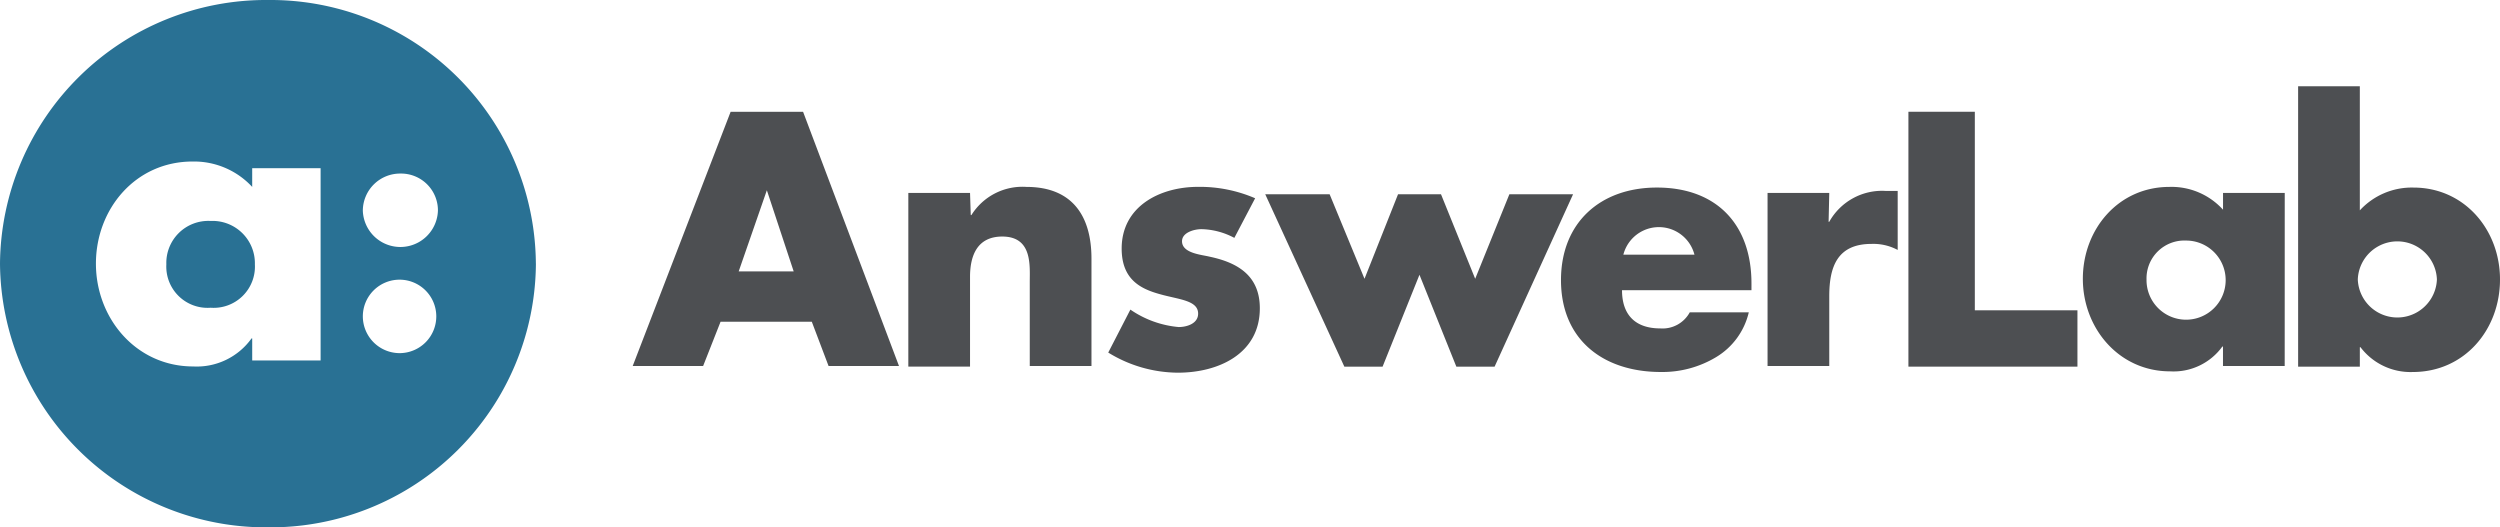 <svg xmlns="http://www.w3.org/2000/svg" width="256" height="54" viewBox="0 0 256 54">
    <defs>
        <style>
            .cls-1{fill:#4d4f52}
        </style>
    </defs>
    <g id="Group_25010" data-name="Group 25010" transform="translate(-157.5 -39.742)">
        <g id="Group_23956" data-name="Group 23956" transform="translate(222.29 48.578)">
            <path id="Path_25753" data-name="Path 25753" class="cls-1" d="m198.852 25.969-8.036 17.651H186.9l-3.777-9.409-3.777 9.409h-3.915l-8.1-17.651h6.593l3.571 8.654 3.434-8.654h4.4l3.5 8.654 3.5-8.654z" transform="translate(-102.56 -14.911)"/>
            <path id="Path_25754" data-name="Path 25754" class="cls-1" d="m92.17 36.49-1.786 4.533h-7.211L93.2 14.993h7.418l9.821 26.03h-7.211l-1.717-4.533zm4.739-13.461-2.885 8.31h5.632z" transform="translate(-83.173 -12.383)"/>
            <path id="Path_25755" data-name="Path 25755" class="cls-1" d="M126.238 27.873h.068a6.158 6.158 0 0 1 5.632-2.885c4.739 0 6.662 3.022 6.662 7.349v10.989h-6.319v-8.585c0-1.717.275-4.67-2.816-4.67-2.541 0-3.3 1.922-3.3 4.121v9.2h-6.319V25.606h6.319z" transform="translate(-91.623 -14.685)"/>
            <path id="Path_25756" data-name="Path 25756" class="cls-1" d="M159.356 30.208a7.464 7.464 0 0 0-3.366-.893c-.755 0-1.992.343-1.992 1.236 0 1.237 1.992 1.374 2.816 1.58 2.953.618 5.151 1.992 5.151 5.288 0 4.671-4.258 6.593-8.379 6.593a13.718 13.718 0 0 1-7.143-2.06l2.267-4.4a10.3 10.3 0 0 0 4.945 1.786c.824 0 1.992-.343 1.992-1.374 0-1.374-1.992-1.442-3.915-1.992-1.992-.55-3.914-1.511-3.914-4.67 0-4.327 3.914-6.319 7.829-6.319a14.3 14.3 0 0 1 5.838 1.168z" transform="translate(-97.749 -14.685)"/>
            <path id="Path_25757" data-name="Path 25757" class="cls-1" d="M226.186 35.585h-13.255c0 2.541 1.374 3.914 3.915 3.914a3.169 3.169 0 0 0 3.022-1.648h6.044a7.276 7.276 0 0 1-3.365 4.6 10.663 10.663 0 0 1-5.632 1.511c-5.907 0-10.234-3.3-10.234-9.409 0-5.907 4.052-9.478 9.822-9.478 6.112 0 9.683 3.777 9.683 9.821zm-5.838-3.64a3.76 3.76 0 0 0-7.28 0z" transform="translate(-111.626 -14.706)"/>
            <path id="Path_25758" data-name="Path 25758" class="cls-1" d="M240.417 28.682h.068a6.193 6.193 0 0 1 5.769-3.159h1.237v6.044a5.293 5.293 0 0 0-2.679-.618c-3.5 0-4.327 2.335-4.327 5.357v7.143h-6.319v-17.72h6.319z" transform="translate(-117.958 -14.809)"/>
            <path id="Path_25759" data-name="Path 25759" class="cls-1" d="M259.708 35.322h10.508v5.769h-17.308v-26.1h6.8z" transform="translate(-122.276 -12.383)"/>
            <path id="Path_25760" data-name="Path 25760" class="cls-1" d="M296.784 43.326h-6.319v-1.992h-.065a6.165 6.165 0 0 1-5.357 2.541c-5.22 0-8.928-4.4-8.928-9.478s3.64-9.409 8.86-9.409a7.117 7.117 0 0 1 5.494 2.335v-1.717h6.319zm-14.148-8.86a4.052 4.052 0 1 0 4.051-3.984 3.876 3.876 0 0 0-4.051 3.984" transform="translate(-127.621 -14.685)"/>
            <path id="Path_25761" data-name="Path 25761" class="cls-1" d="M304.757 11.6h6.319v12.708a7.222 7.222 0 0 1 5.494-2.335c5.22 0 8.86 4.327 8.86 9.409 0 5.151-3.64 9.478-8.928 9.478a6.422 6.422 0 0 1-5.357-2.541h-.068v1.991h-6.319zm6.112 19.78a4.053 4.053 0 0 0 8.1 0 4.053 4.053 0 0 0-8.1 0" transform="translate(-134.22 -11.602)"/>
        </g>
        <path id="Path_25762" data-name="Path 25762" d="M54.877 27a27.183 27.183 0 0 1-27.4 27A27.243 27.243 0 0 1 0 27 27.243 27.243 0 0 1 27.473 0a27.183 27.183 0 0 1 27.4 27m-17.72-5.468a3.847 3.847 0 0 0 7.692 0A3.774 3.774 0 0 0 41 17.773a3.817 3.817 0 0 0-3.846 3.759m0 10.868A3.773 3.773 0 0 0 41 36.16a3.761 3.761 0 1 0-3.846-3.76M32.83 17.226h-7.005v1.914a8.114 8.114 0 0 0-6.112-2.6c-5.838 0-9.89 4.853-9.89 10.458s4.121 10.527 9.959 10.527a6.9 6.9 0 0 0 5.975-2.871h.069v2.256h7.004zm-11.263 5.4a4.336 4.336 0 0 1 4.533 4.443 4.225 4.225 0 0 1-4.533 4.443 4.225 4.225 0 0 1-4.533-4.443 4.3 4.3 0 0 1 4.533-4.443" transform="translate(157.5 39.742)" style="fill:#297194"/>
    </g>
</svg>

